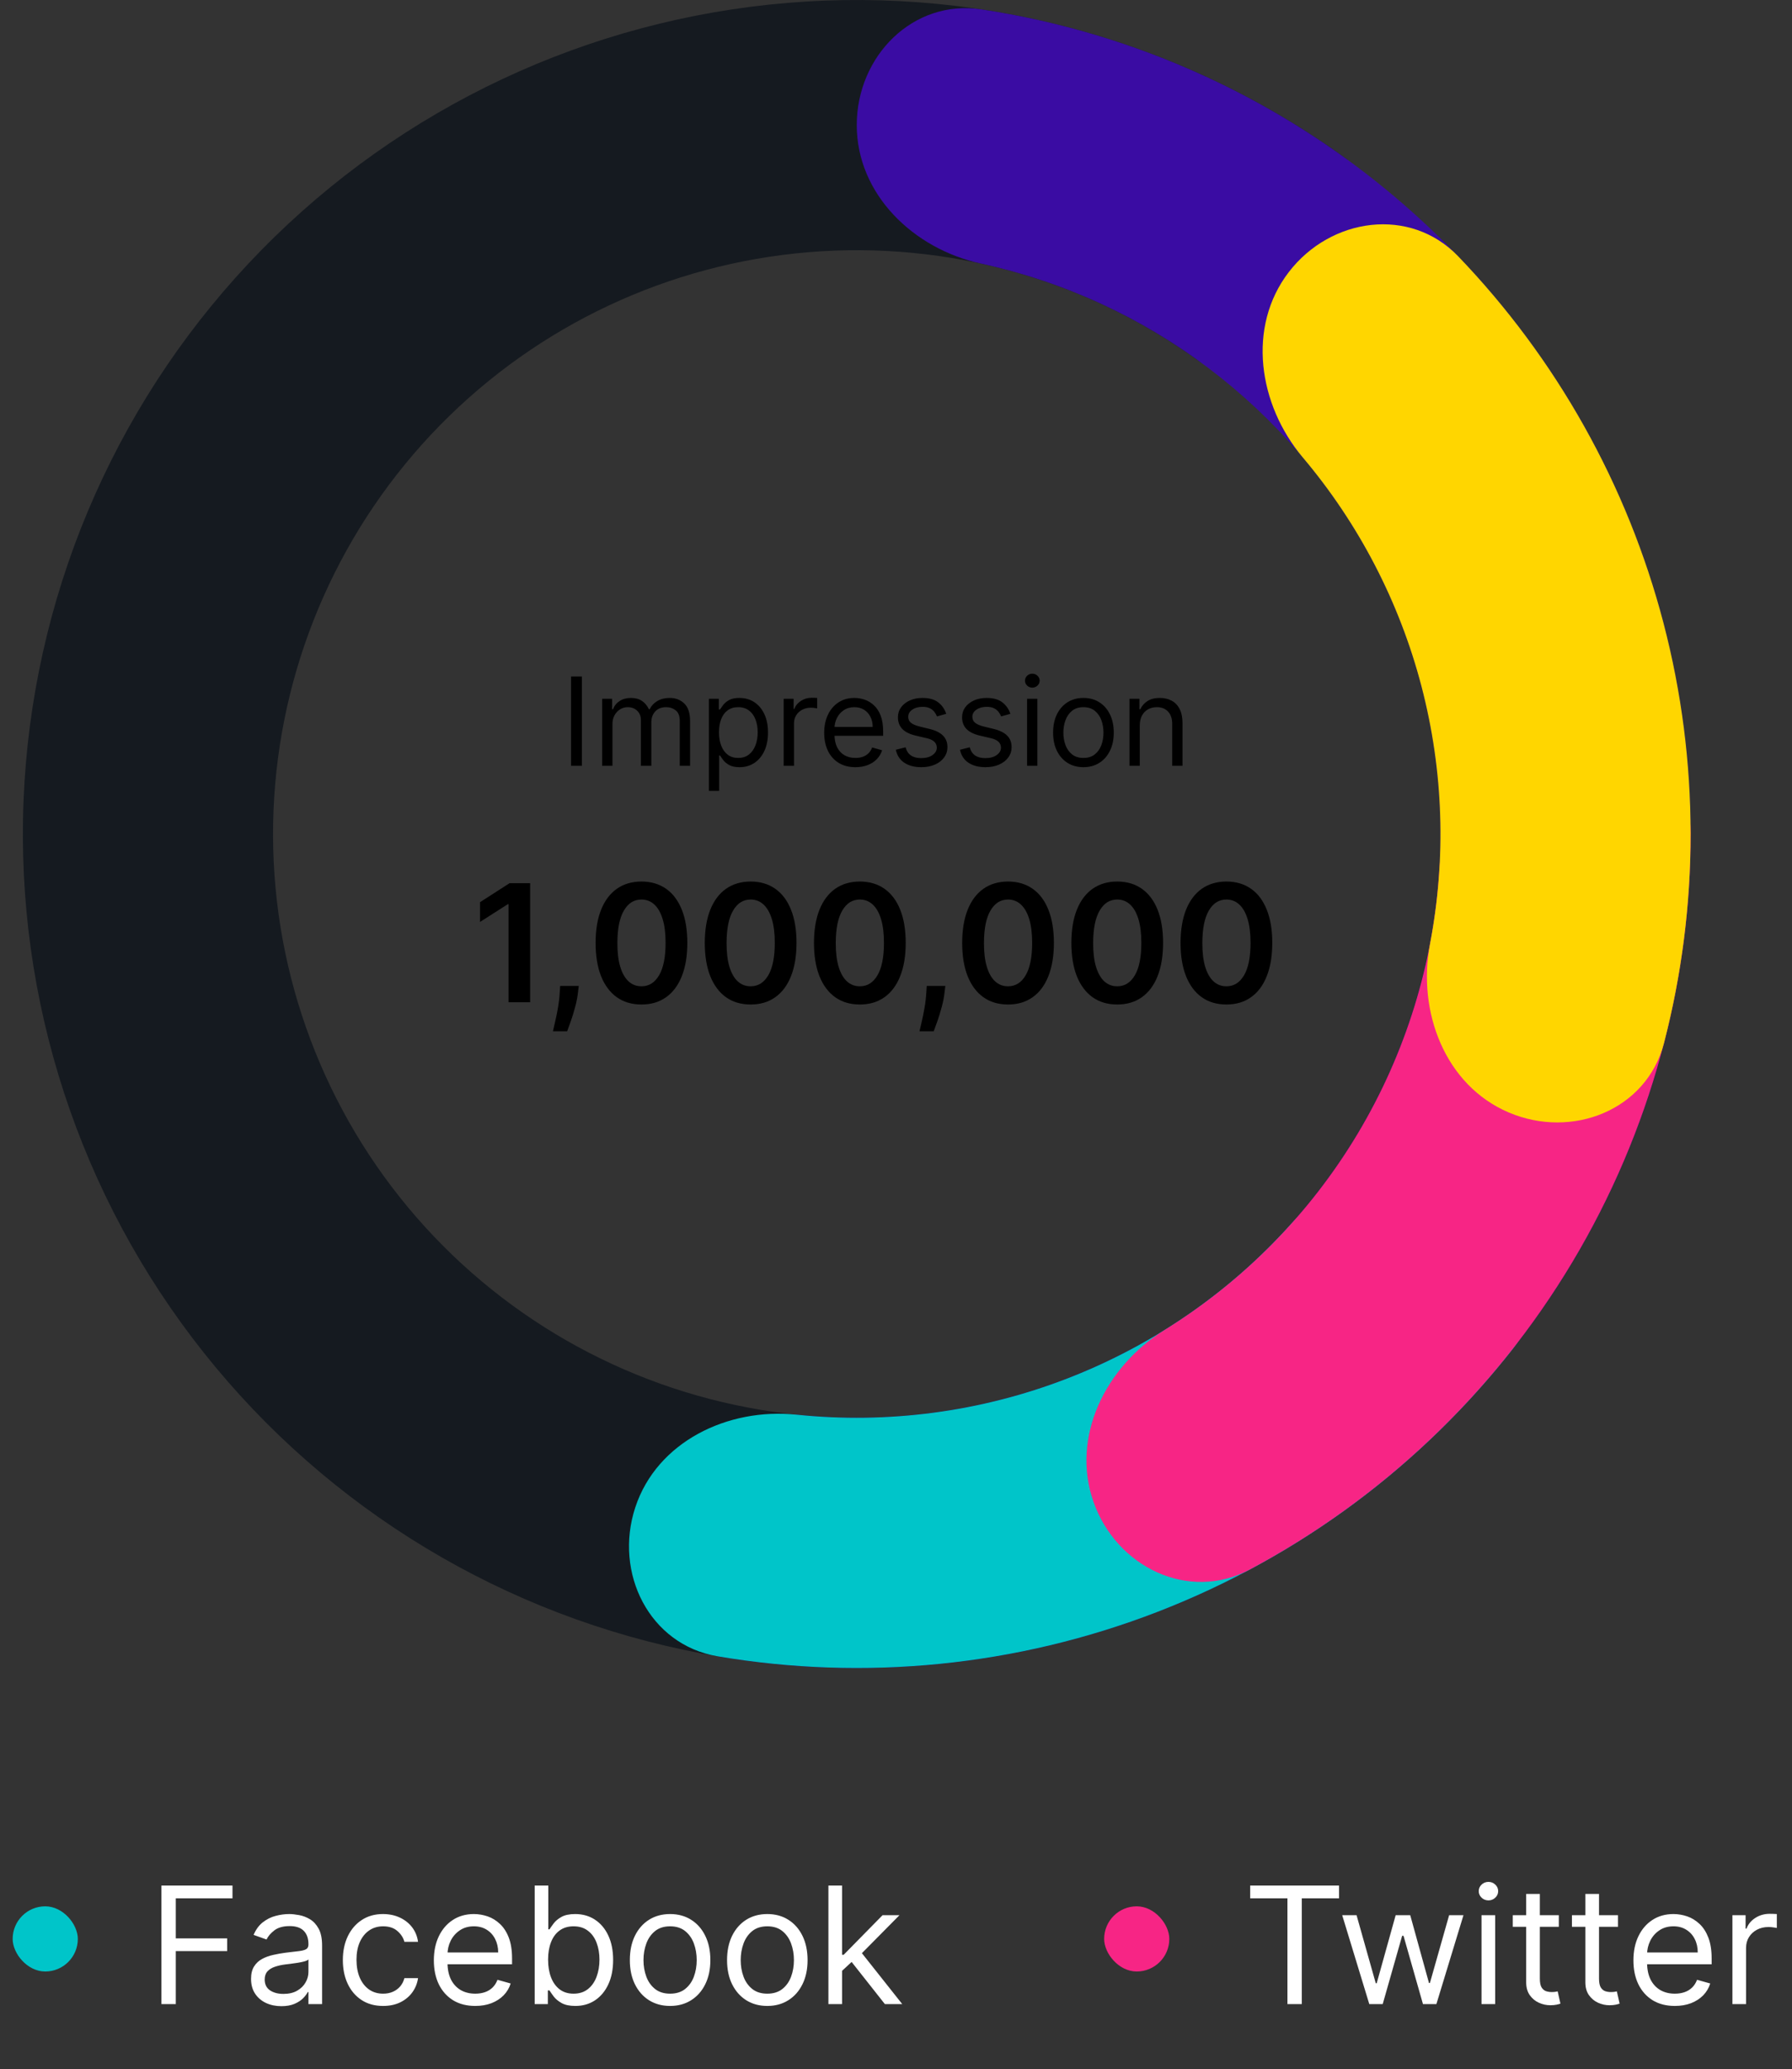 <svg width="110" height="127" viewBox="0 0 110 127" fill="none" xmlns="http://www.w3.org/2000/svg">
<rect x="0" y="0" width="110" height="127" fill="#333333" stroke="none"/>
<g clip-path="url(#clip0_7636_30795)">
<path d="M82.733 9.816C72.803 2.581 60.601 -0.841 48.357 0.176C36.113 1.192 24.642 6.578 16.041 15.352C7.439 24.125 2.28 35.7 1.506 47.962C0.732 60.224 4.395 72.355 11.825 82.14C19.255 91.925 29.957 98.712 41.976 101.259C53.996 103.807 66.531 101.947 77.292 96.018C88.053 90.089 96.322 80.487 100.59 68.965C104.857 57.444 104.838 44.772 100.536 33.263L86.153 38.64C89.164 46.696 89.177 55.566 86.19 63.631C83.203 71.696 77.414 78.418 69.881 82.568C62.349 86.719 53.574 88.021 45.161 86.237C36.747 84.454 29.256 79.704 24.055 72.854C18.854 66.004 16.29 57.512 16.832 48.929C17.374 40.346 20.985 32.243 27.006 26.102C33.027 19.961 41.056 16.19 49.627 15.479C58.198 14.767 66.739 17.163 73.69 22.227L82.733 9.816Z" fill="#151A20"/>
<path d="M52.591 7.678C52.591 3.438 56.047 -0.059 60.24 0.575C64.981 1.291 69.61 2.672 73.989 4.687C80.7 7.776 86.663 12.28 91.468 17.891C96.273 23.502 99.807 30.087 101.827 37.193C103.846 44.299 104.304 51.758 103.168 59.057C102.032 66.357 99.329 73.324 95.246 79.48C91.162 85.636 85.795 90.835 79.512 94.721C73.228 98.606 66.179 101.085 58.847 101.988C54.063 102.577 49.233 102.486 44.498 101.728C40.311 101.058 38.081 96.677 39.369 92.637C40.658 88.597 44.989 86.456 49.211 86.856C51.786 87.1 54.388 87.066 56.97 86.748C62.102 86.116 67.037 84.38 71.435 81.66C75.834 78.941 79.591 75.301 82.449 70.992C85.308 66.683 87.2 61.806 87.995 56.696C88.79 51.586 88.47 46.365 87.056 41.391C85.642 36.416 83.169 31.807 79.805 27.88C76.441 23.952 72.267 20.799 67.57 18.637C65.206 17.549 62.738 16.726 60.21 16.175C56.067 15.274 52.591 11.918 52.591 7.678Z" fill="#3A0CA3"/>
<path d="M90.448 72.629C94.137 74.719 95.476 79.45 92.858 82.786C87.201 89.995 79.679 95.593 71.044 98.93C62.409 102.268 53.078 103.184 44.043 101.653C39.862 100.945 37.671 96.544 38.996 92.516C40.321 88.488 44.671 86.386 48.889 86.825C54.49 87.406 60.188 86.663 65.508 84.607C70.828 82.551 75.544 79.269 79.299 75.071C82.125 71.91 86.758 70.54 90.448 72.629Z" fill="#00C5C9"/>
<path d="M95.599 44.608C99.79 43.967 103.769 46.856 103.777 51.096C103.793 60.334 101.307 69.457 96.515 77.466C91.724 85.475 84.86 91.979 76.712 96.332C72.972 98.33 68.546 96.19 67.129 92.193C65.712 88.197 67.867 83.873 71.471 81.638C76.301 78.644 80.382 74.522 83.338 69.582C86.294 64.642 87.996 59.097 88.351 53.425C88.616 49.193 91.407 45.249 95.599 44.608Z" fill="#F72585"/>
<path d="M79.113 16.697C81.698 13.335 86.57 12.671 89.507 15.729C95.531 22.001 99.889 29.739 102.111 38.234C104.333 46.729 104.322 55.609 102.14 64.028C101.076 68.132 96.503 69.938 92.603 68.273C88.704 66.608 86.983 62.093 87.781 57.928C88.779 52.717 88.614 47.315 87.255 42.12C85.896 36.924 83.396 32.133 79.973 28.078C77.239 24.837 76.528 20.058 79.113 16.697Z" fill="#FFD600"/>
<path d="M35.718 41.519V47H35.054V41.519H35.718ZM36.963 47V42.889H37.573V43.532H37.627C37.712 43.312 37.851 43.142 38.042 43.02C38.233 42.897 38.462 42.836 38.73 42.836C39.001 42.836 39.226 42.897 39.407 43.02C39.589 43.142 39.73 43.312 39.832 43.532H39.875C39.98 43.319 40.138 43.151 40.349 43.026C40.559 42.899 40.812 42.836 41.106 42.836C41.474 42.836 41.774 42.951 42.008 43.181C42.242 43.409 42.359 43.765 42.359 44.249V47H41.727V44.249C41.727 43.945 41.644 43.729 41.478 43.598C41.312 43.468 41.117 43.403 40.892 43.403C40.603 43.403 40.379 43.49 40.22 43.665C40.062 43.838 39.982 44.058 39.982 44.324V47H39.34V44.184C39.34 43.951 39.264 43.763 39.112 43.62C38.961 43.475 38.765 43.403 38.526 43.403C38.362 43.403 38.209 43.447 38.066 43.534C37.925 43.622 37.811 43.743 37.723 43.898C37.638 44.052 37.595 44.229 37.595 44.431V47H36.963ZM43.514 48.542V42.889H44.124V43.542H44.199C44.245 43.471 44.309 43.38 44.391 43.269C44.475 43.157 44.595 43.057 44.75 42.969C44.907 42.88 45.119 42.836 45.387 42.836C45.733 42.836 46.038 42.922 46.302 43.095C46.566 43.268 46.772 43.514 46.92 43.831C47.069 44.149 47.143 44.523 47.143 44.955C47.143 45.391 47.069 45.768 46.92 46.087C46.772 46.405 46.567 46.651 46.305 46.826C46.043 46.999 45.74 47.086 45.398 47.086C45.134 47.086 44.922 47.042 44.763 46.955C44.605 46.865 44.482 46.764 44.397 46.652C44.311 46.538 44.245 46.443 44.199 46.368H44.145V48.542H43.514ZM44.134 44.945C44.134 45.255 44.18 45.529 44.271 45.766C44.362 46.002 44.495 46.186 44.67 46.32C44.844 46.452 45.059 46.518 45.312 46.518C45.576 46.518 45.796 46.449 45.973 46.309C46.151 46.169 46.285 45.979 46.374 45.742C46.465 45.503 46.511 45.237 46.511 44.945C46.511 44.656 46.466 44.395 46.377 44.163C46.29 43.929 46.157 43.745 45.978 43.609C45.802 43.472 45.58 43.403 45.312 43.403C45.055 43.403 44.839 43.468 44.664 43.598C44.489 43.727 44.357 43.907 44.268 44.139C44.179 44.369 44.134 44.638 44.134 44.945ZM48.106 47V42.889H48.716V43.51H48.759C48.834 43.307 48.97 43.142 49.166 43.015C49.362 42.888 49.583 42.825 49.83 42.825C49.876 42.825 49.934 42.826 50.004 42.828C50.073 42.829 50.126 42.832 50.161 42.836V43.478C50.14 43.473 50.091 43.465 50.014 43.454C49.939 43.441 49.86 43.435 49.776 43.435C49.576 43.435 49.398 43.477 49.241 43.561C49.086 43.643 48.962 43.757 48.871 43.904C48.782 44.048 48.738 44.213 48.738 44.399V47H48.106ZM52.509 47.086C52.113 47.086 51.771 46.998 51.484 46.823C51.198 46.647 50.978 46.401 50.823 46.085C50.669 45.767 50.592 45.398 50.592 44.977C50.592 44.556 50.669 44.184 50.823 43.863C50.978 43.54 51.194 43.289 51.47 43.109C51.749 42.927 52.073 42.836 52.444 42.836C52.659 42.836 52.87 42.871 53.079 42.943C53.288 43.014 53.477 43.13 53.649 43.291C53.82 43.449 53.957 43.66 54.058 43.922C54.16 44.184 54.211 44.507 54.211 44.891V45.159H51.042V44.613H53.569C53.569 44.381 53.522 44.174 53.429 43.992C53.338 43.81 53.208 43.666 53.039 43.561C52.871 43.456 52.673 43.403 52.444 43.403C52.193 43.403 51.975 43.465 51.791 43.59C51.609 43.713 51.469 43.874 51.371 44.072C51.273 44.27 51.224 44.483 51.224 44.709V45.073C51.224 45.383 51.278 45.647 51.385 45.863C51.493 46.077 51.644 46.24 51.837 46.352C52.03 46.463 52.254 46.518 52.509 46.518C52.675 46.518 52.825 46.495 52.958 46.449C53.094 46.401 53.211 46.329 53.309 46.235C53.407 46.138 53.483 46.019 53.536 45.876L54.147 46.047C54.082 46.254 53.974 46.436 53.823 46.593C53.671 46.748 53.484 46.87 53.261 46.957C53.038 47.043 52.787 47.086 52.509 47.086ZM58.084 43.81L57.516 43.97C57.48 43.876 57.428 43.784 57.358 43.695C57.29 43.604 57.198 43.529 57.08 43.47C56.962 43.411 56.811 43.382 56.628 43.382C56.376 43.382 56.166 43.44 55.999 43.556C55.833 43.67 55.75 43.815 55.75 43.992C55.75 44.149 55.807 44.273 55.921 44.364C56.035 44.455 56.214 44.531 56.456 44.591L57.066 44.741C57.434 44.83 57.708 44.967 57.888 45.151C58.068 45.333 58.158 45.567 58.158 45.855C58.158 46.09 58.091 46.301 57.955 46.486C57.821 46.672 57.634 46.818 57.393 46.925C57.152 47.032 56.872 47.086 56.553 47.086C56.133 47.086 55.786 46.995 55.512 46.813C55.237 46.631 55.063 46.365 54.99 46.015L55.589 45.865C55.646 46.087 55.754 46.252 55.913 46.363C56.074 46.474 56.283 46.529 56.542 46.529C56.836 46.529 57.07 46.467 57.243 46.342C57.418 46.215 57.505 46.063 57.505 45.887C57.505 45.744 57.456 45.624 57.356 45.528C57.256 45.43 57.102 45.357 56.895 45.309L56.21 45.148C55.834 45.059 55.557 44.92 55.38 44.733C55.206 44.544 55.118 44.308 55.118 44.024C55.118 43.792 55.183 43.587 55.313 43.408C55.446 43.23 55.625 43.09 55.851 42.988C56.08 42.886 56.339 42.836 56.628 42.836C57.034 42.836 57.354 42.925 57.586 43.103C57.819 43.282 57.985 43.517 58.084 43.81ZM62.021 43.81L61.454 43.97C61.418 43.876 61.365 43.784 61.296 43.695C61.228 43.604 61.135 43.529 61.017 43.47C60.9 43.411 60.749 43.382 60.565 43.382C60.314 43.382 60.104 43.44 59.936 43.556C59.77 43.67 59.687 43.815 59.687 43.992C59.687 44.149 59.744 44.273 59.859 44.364C59.973 44.455 60.151 44.531 60.394 44.591L61.004 44.741C61.372 44.83 61.645 44.967 61.826 45.151C62.006 45.333 62.096 45.567 62.096 45.855C62.096 46.09 62.028 46.301 61.893 46.486C61.759 46.672 61.572 46.818 61.331 46.925C61.09 47.032 60.81 47.086 60.49 47.086C60.071 47.086 59.724 46.995 59.449 46.813C59.174 46.631 59 46.365 58.927 46.015L59.527 45.865C59.584 46.087 59.692 46.252 59.851 46.363C60.011 46.474 60.221 46.529 60.48 46.529C60.774 46.529 61.008 46.467 61.181 46.342C61.356 46.215 61.443 46.063 61.443 45.887C61.443 45.744 61.393 45.624 61.293 45.528C61.193 45.43 61.04 45.357 60.833 45.309L60.148 45.148C59.771 45.059 59.495 44.92 59.318 44.733C59.143 44.544 59.056 44.308 59.056 44.024C59.056 43.792 59.121 43.587 59.251 43.408C59.383 43.23 59.562 43.09 59.789 42.988C60.017 42.886 60.276 42.836 60.565 42.836C60.972 42.836 61.291 42.925 61.523 43.103C61.757 43.282 61.923 43.517 62.021 43.81ZM63.047 47V42.889H63.678V47H63.047ZM63.368 42.204C63.245 42.204 63.139 42.162 63.05 42.078C62.962 41.994 62.918 41.894 62.918 41.776C62.918 41.658 62.962 41.557 63.05 41.473C63.139 41.389 63.245 41.348 63.368 41.348C63.491 41.348 63.596 41.389 63.684 41.473C63.773 41.557 63.818 41.658 63.818 41.776C63.818 41.894 63.773 41.994 63.684 42.078C63.596 42.162 63.491 42.204 63.368 42.204ZM66.505 47.086C66.134 47.086 65.809 46.997 65.528 46.821C65.25 46.644 65.032 46.397 64.875 46.079C64.72 45.762 64.643 45.391 64.643 44.966C64.643 44.538 64.72 44.164 64.875 43.845C65.032 43.525 65.25 43.277 65.528 43.101C65.809 42.924 66.134 42.836 66.505 42.836C66.876 42.836 67.201 42.924 67.48 43.101C67.76 43.277 67.977 43.525 68.132 43.845C68.29 44.164 68.368 44.538 68.368 44.966C68.368 45.391 68.29 45.762 68.132 46.079C67.977 46.397 67.76 46.644 67.48 46.821C67.201 46.997 66.876 47.086 66.505 47.086ZM66.505 46.518C66.787 46.518 67.019 46.446 67.201 46.301C67.383 46.157 67.518 45.967 67.605 45.731C67.693 45.496 67.736 45.241 67.736 44.966C67.736 44.691 67.693 44.435 67.605 44.198C67.518 43.961 67.383 43.769 67.201 43.623C67.019 43.476 66.787 43.403 66.505 43.403C66.223 43.403 65.991 43.476 65.809 43.623C65.627 43.769 65.493 43.961 65.405 44.198C65.318 44.435 65.274 44.691 65.274 44.966C65.274 45.241 65.318 45.496 65.405 45.731C65.493 45.967 65.627 46.157 65.809 46.301C65.991 46.446 66.223 46.518 66.505 46.518ZM69.964 44.527V47H69.332V42.889H69.942V43.532H69.996C70.092 43.323 70.239 43.155 70.435 43.028C70.631 42.9 70.885 42.836 71.195 42.836C71.473 42.836 71.717 42.893 71.926 43.007C72.134 43.119 72.297 43.291 72.413 43.521C72.529 43.749 72.587 44.038 72.587 44.388V47H71.955V44.431C71.955 44.108 71.871 43.856 71.703 43.676C71.536 43.494 71.306 43.403 71.013 43.403C70.811 43.403 70.631 43.447 70.472 43.534C70.315 43.622 70.191 43.749 70.1 43.917C70.009 44.085 69.964 44.288 69.964 44.527Z" fill="black"/>
<path d="M32.542 54.204V61.512H31.218V55.492H31.175L29.466 56.584V55.371L31.282 54.204H32.542ZM35.526 60.513L35.479 60.906C35.446 61.205 35.387 61.51 35.301 61.819C35.218 62.131 35.13 62.417 35.037 62.679C34.944 62.941 34.869 63.147 34.812 63.296H33.941C33.975 63.151 34.02 62.954 34.077 62.704C34.136 62.454 34.194 62.174 34.248 61.862C34.303 61.55 34.34 61.234 34.359 60.913L34.384 60.513H35.526ZM39.375 61.651C38.788 61.651 38.283 61.503 37.862 61.205C37.444 60.906 37.121 60.474 36.895 59.91C36.672 59.344 36.56 58.662 36.56 57.865C36.562 57.068 36.675 56.39 36.899 55.831C37.125 55.27 37.447 54.842 37.866 54.547C38.287 54.252 38.79 54.104 39.375 54.104C39.96 54.104 40.464 54.252 40.885 54.547C41.306 54.842 41.628 55.27 41.852 55.831C42.078 56.393 42.191 57.071 42.191 57.865C42.191 58.665 42.078 59.347 41.852 59.913C41.628 60.477 41.306 60.908 40.885 61.205C40.466 61.503 39.963 61.651 39.375 61.651ZM39.375 60.534C39.832 60.534 40.192 60.31 40.456 59.86C40.723 59.408 40.856 58.743 40.856 57.865C40.856 57.285 40.795 56.797 40.674 56.402C40.553 56.007 40.382 55.71 40.16 55.51C39.939 55.308 39.677 55.207 39.375 55.207C38.921 55.207 38.562 55.433 38.297 55.885C38.033 56.334 37.9 56.995 37.898 57.865C37.895 58.448 37.954 58.938 38.073 59.335C38.194 59.733 38.365 60.032 38.587 60.235C38.808 60.434 39.071 60.534 39.375 60.534ZM46.078 61.651C45.49 61.651 44.986 61.503 44.565 61.205C44.146 60.906 43.824 60.474 43.598 59.91C43.374 59.344 43.262 58.662 43.262 57.865C43.264 57.068 43.377 56.39 43.601 55.831C43.827 55.27 44.15 54.842 44.568 54.547C44.989 54.252 45.492 54.104 46.078 54.104C46.663 54.104 47.166 54.252 47.587 54.547C48.008 54.842 48.331 55.27 48.554 55.831C48.78 56.393 48.893 57.071 48.893 57.865C48.893 58.665 48.78 59.347 48.554 59.913C48.331 60.477 48.008 60.908 47.587 61.205C47.168 61.503 46.665 61.651 46.078 61.651ZM46.078 60.534C46.534 60.534 46.895 60.31 47.159 59.86C47.425 59.408 47.559 58.743 47.559 57.865C47.559 57.285 47.498 56.797 47.377 56.402C47.255 56.007 47.084 55.71 46.863 55.51C46.642 55.308 46.38 55.207 46.078 55.207C45.623 55.207 45.264 55.433 45 55.885C44.736 56.334 44.603 56.995 44.6 57.865C44.598 58.448 44.656 58.938 44.775 59.335C44.897 59.733 45.068 60.032 45.289 60.235C45.51 60.434 45.773 60.534 46.078 60.534ZM52.78 61.651C52.193 61.651 51.688 61.503 51.267 61.205C50.848 60.906 50.526 60.474 50.3 59.91C50.076 59.344 49.965 58.662 49.965 57.865C49.967 57.068 50.08 56.39 50.304 55.831C50.53 55.27 50.852 54.842 51.271 54.547C51.692 54.252 52.195 54.104 52.78 54.104C53.365 54.104 53.868 54.252 54.29 54.547C54.711 54.842 55.033 55.27 55.257 55.831C55.483 56.393 55.596 57.071 55.596 57.865C55.596 58.665 55.483 59.347 55.257 59.913C55.033 60.477 54.711 60.908 54.29 61.205C53.871 61.503 53.368 61.651 52.78 61.651ZM52.78 60.534C53.237 60.534 53.597 60.31 53.861 59.86C54.128 59.408 54.261 58.743 54.261 57.865C54.261 57.285 54.2 56.797 54.079 56.402C53.958 56.007 53.786 55.71 53.565 55.51C53.344 55.308 53.082 55.207 52.78 55.207C52.326 55.207 51.967 55.433 51.702 55.885C51.438 56.334 51.305 56.995 51.303 57.865C51.3 58.448 51.359 58.938 51.478 59.335C51.599 59.733 51.77 60.032 51.992 60.235C52.213 60.434 52.476 60.534 52.78 60.534ZM58.028 60.513L57.981 60.906C57.948 61.205 57.888 61.51 57.803 61.819C57.719 62.131 57.631 62.417 57.539 62.679C57.446 62.941 57.371 63.147 57.314 63.296H56.443C56.476 63.151 56.522 62.954 56.579 62.704C56.638 62.454 56.695 62.174 56.75 61.862C56.805 61.55 56.842 61.234 56.861 60.913L56.886 60.513H58.028ZM61.877 61.651C61.289 61.651 60.785 61.503 60.364 61.205C59.945 60.906 59.623 60.474 59.397 59.91C59.173 59.344 59.062 58.662 59.062 57.865C59.064 57.068 59.177 56.39 59.401 55.831C59.627 55.27 59.949 54.842 60.368 54.547C60.789 54.252 61.292 54.104 61.877 54.104C62.462 54.104 62.965 54.252 63.386 54.547C63.807 54.842 64.13 55.27 64.353 55.831C64.579 56.393 64.692 57.071 64.692 57.865C64.692 58.665 64.579 59.347 64.353 59.913C64.13 60.477 63.807 60.908 63.386 61.205C62.968 61.503 62.465 61.651 61.877 61.651ZM61.877 60.534C62.334 60.534 62.694 60.31 62.958 59.86C63.225 59.408 63.358 58.743 63.358 57.865C63.358 57.285 63.297 56.797 63.176 56.402C63.055 56.007 62.883 55.71 62.662 55.51C62.441 55.308 62.179 55.207 61.877 55.207C61.423 55.207 61.063 55.433 60.799 55.885C60.535 56.334 60.402 56.995 60.4 57.865C60.397 58.448 60.456 58.938 60.575 59.335C60.696 59.733 60.867 60.032 61.088 60.235C61.31 60.434 61.572 60.534 61.877 60.534ZM68.579 61.651C67.992 61.651 67.487 61.503 67.066 61.205C66.648 60.906 66.325 60.474 66.099 59.91C65.876 59.344 65.764 58.662 65.764 57.865C65.766 57.068 65.879 56.39 66.103 55.831C66.329 55.27 66.651 54.842 67.07 54.547C67.491 54.252 67.994 54.104 68.579 54.104C69.165 54.104 69.668 54.252 70.089 54.547C70.51 54.842 70.832 55.27 71.056 55.831C71.282 56.393 71.395 57.071 71.395 57.865C71.395 58.665 71.282 59.347 71.056 59.913C70.832 60.477 70.51 60.908 70.089 61.205C69.67 61.503 69.167 61.651 68.579 61.651ZM68.579 60.534C69.036 60.534 69.397 60.31 69.661 59.86C69.927 59.408 70.06 58.743 70.06 57.865C70.06 57.285 70 56.797 69.878 56.402C69.757 56.007 69.586 55.71 69.365 55.51C69.143 55.308 68.882 55.207 68.579 55.207C68.125 55.207 67.766 55.433 67.502 55.885C67.238 56.334 67.105 56.995 67.102 57.865C67.1 58.448 67.158 58.938 67.277 59.335C67.398 59.733 67.57 60.032 67.791 60.235C68.012 60.434 68.275 60.534 68.579 60.534ZM75.282 61.651C74.694 61.651 74.19 61.503 73.769 61.205C73.35 60.906 73.028 60.474 72.802 59.91C72.578 59.344 72.466 58.662 72.466 57.865C72.469 57.068 72.582 56.39 72.805 55.831C73.031 55.27 73.354 54.842 73.772 54.547C74.194 54.252 74.697 54.104 75.282 54.104C75.867 54.104 76.37 54.252 76.791 54.547C77.213 54.842 77.535 55.27 77.758 55.831C77.984 56.393 78.097 57.071 78.097 57.865C78.097 58.665 77.984 59.347 77.758 59.913C77.535 60.477 77.213 60.908 76.791 61.205C76.373 61.503 75.87 61.651 75.282 61.651ZM75.282 60.534C75.739 60.534 76.099 60.31 76.363 59.86C76.63 59.408 76.763 58.743 76.763 57.865C76.763 57.285 76.702 56.797 76.581 56.402C76.46 56.007 76.288 55.71 76.067 55.51C75.846 55.308 75.584 55.207 75.282 55.207C74.828 55.207 74.468 55.433 74.204 55.885C73.94 56.334 73.807 56.995 73.805 57.865C73.802 58.448 73.861 58.938 73.979 59.335C74.101 59.733 74.272 60.032 74.493 60.235C74.715 60.434 74.977 60.534 75.282 60.534Z" fill="black"/>
</g>
<rect x="0.777" y="117" width="4" height="4" rx="2" fill="#00C5C9"/>
<path d="M9.91 123V115.727H14.271V116.509H10.791V118.966H13.944V119.747H10.791V123H9.91ZM17.271 123.128C16.925 123.128 16.611 123.063 16.33 122.933C16.048 122.8 15.824 122.609 15.659 122.361C15.493 122.11 15.41 121.807 15.41 121.452C15.41 121.139 15.472 120.886 15.595 120.692C15.718 120.495 15.882 120.341 16.088 120.23C16.294 120.119 16.522 120.036 16.77 119.982C17.021 119.925 17.273 119.88 17.526 119.847C17.858 119.804 18.127 119.772 18.333 119.751C18.541 119.727 18.692 119.688 18.787 119.634C18.884 119.579 18.933 119.484 18.933 119.349V119.321C18.933 118.971 18.837 118.698 18.645 118.504C18.456 118.31 18.168 118.213 17.782 118.213C17.382 118.213 17.068 118.301 16.841 118.476C16.614 118.651 16.454 118.838 16.362 119.037L15.566 118.753C15.708 118.421 15.898 118.163 16.134 117.979C16.374 117.792 16.634 117.661 16.916 117.588C17.2 117.512 17.479 117.474 17.754 117.474C17.929 117.474 18.13 117.496 18.358 117.538C18.587 117.579 18.808 117.663 19.022 117.79C19.237 117.918 19.416 118.111 19.558 118.369C19.7 118.627 19.771 118.973 19.771 119.406V123H18.933V122.261H18.89C18.833 122.38 18.739 122.506 18.606 122.641C18.474 122.776 18.297 122.891 18.077 122.986C17.857 123.08 17.588 123.128 17.271 123.128ZM17.399 122.375C17.73 122.375 18.009 122.31 18.237 122.18C18.466 122.049 18.639 121.881 18.755 121.675C18.874 121.469 18.933 121.253 18.933 121.026V120.259C18.897 120.301 18.819 120.34 18.698 120.376C18.58 120.409 18.443 120.438 18.287 120.464C18.133 120.488 17.982 120.509 17.835 120.528C17.691 120.545 17.574 120.559 17.484 120.571C17.266 120.599 17.062 120.646 16.873 120.71C16.686 120.771 16.535 120.865 16.419 120.99C16.305 121.113 16.248 121.281 16.248 121.494C16.248 121.786 16.356 122.006 16.571 122.155C16.789 122.302 17.065 122.375 17.399 122.375ZM23.516 123.114C23.005 123.114 22.565 122.993 22.195 122.751C21.826 122.51 21.542 122.177 21.343 121.754C21.144 121.33 21.045 120.846 21.045 120.301C21.045 119.747 21.147 119.258 21.35 118.835C21.556 118.408 21.843 118.076 22.21 117.837C22.579 117.595 23.01 117.474 23.502 117.474C23.886 117.474 24.231 117.545 24.539 117.688C24.847 117.83 25.099 118.028 25.296 118.284C25.492 118.54 25.614 118.838 25.661 119.179H24.823C24.759 118.93 24.617 118.71 24.397 118.518C24.179 118.324 23.886 118.227 23.516 118.227C23.19 118.227 22.903 118.312 22.657 118.483C22.413 118.651 22.223 118.889 22.085 119.197C21.95 119.502 21.883 119.861 21.883 120.273C21.883 120.694 21.949 121.061 22.082 121.374C22.217 121.686 22.406 121.929 22.65 122.102C22.896 122.274 23.185 122.361 23.516 122.361C23.734 122.361 23.932 122.323 24.109 122.247C24.287 122.171 24.437 122.062 24.56 121.92C24.683 121.778 24.771 121.608 24.823 121.409H25.661C25.614 121.731 25.497 122.021 25.31 122.279C25.125 122.535 24.88 122.738 24.575 122.89C24.272 123.039 23.919 123.114 23.516 123.114ZM29.173 123.114C28.648 123.114 28.194 122.998 27.813 122.766C27.434 122.531 27.142 122.205 26.936 121.786C26.733 121.364 26.631 120.874 26.631 120.315C26.631 119.757 26.733 119.264 26.936 118.838C27.142 118.41 27.429 118.076 27.796 117.837C28.165 117.595 28.596 117.474 29.088 117.474C29.372 117.474 29.653 117.522 29.93 117.616C30.207 117.711 30.459 117.865 30.686 118.078C30.913 118.289 31.095 118.568 31.23 118.916C31.364 119.264 31.432 119.693 31.432 120.202V120.557H27.227V119.832H30.58C30.58 119.525 30.518 119.25 30.395 119.009C30.274 118.767 30.101 118.576 29.877 118.437C29.654 118.297 29.391 118.227 29.088 118.227C28.754 118.227 28.465 118.31 28.222 118.476C27.98 118.639 27.794 118.852 27.664 119.115C27.534 119.378 27.469 119.66 27.469 119.96V120.443C27.469 120.855 27.54 121.204 27.682 121.491C27.826 121.775 28.026 121.991 28.282 122.141C28.538 122.287 28.835 122.361 29.173 122.361C29.393 122.361 29.592 122.33 29.77 122.268C29.95 122.205 30.105 122.11 30.235 121.984C30.365 121.857 30.466 121.698 30.537 121.509L31.347 121.736C31.261 122.01 31.118 122.252 30.917 122.46C30.716 122.666 30.467 122.827 30.171 122.943C29.875 123.057 29.543 123.114 29.173 123.114ZM32.82 123V115.727H33.658V118.412H33.73C33.791 118.317 33.876 118.196 33.985 118.05C34.096 117.901 34.255 117.768 34.461 117.652C34.669 117.534 34.951 117.474 35.306 117.474C35.766 117.474 36.17 117.589 36.521 117.819C36.871 118.049 37.145 118.374 37.341 118.795C37.538 119.217 37.636 119.714 37.636 120.287C37.636 120.865 37.538 121.365 37.341 121.789C37.145 122.21 36.872 122.537 36.524 122.769C36.176 122.999 35.775 123.114 35.32 123.114C34.97 123.114 34.69 123.056 34.479 122.94C34.268 122.821 34.106 122.687 33.992 122.538C33.879 122.387 33.791 122.261 33.73 122.162H33.63V123H32.82ZM33.644 120.273C33.644 120.685 33.705 121.048 33.825 121.363C33.946 121.675 34.123 121.92 34.355 122.098C34.587 122.273 34.871 122.361 35.207 122.361C35.557 122.361 35.849 122.268 36.084 122.084C36.321 121.897 36.498 121.646 36.617 121.331C36.737 121.014 36.798 120.661 36.798 120.273C36.798 119.889 36.739 119.544 36.62 119.236C36.504 118.926 36.328 118.681 36.091 118.501C35.857 118.318 35.562 118.227 35.207 118.227C34.866 118.227 34.579 118.314 34.347 118.487C34.115 118.657 33.94 118.896 33.822 119.204C33.703 119.509 33.644 119.866 33.644 120.273ZM41.134 123.114C40.641 123.114 40.209 122.996 39.837 122.762C39.468 122.528 39.179 122.2 38.971 121.778C38.765 121.357 38.662 120.865 38.662 120.301C38.662 119.733 38.765 119.237 38.971 118.813C39.179 118.389 39.468 118.06 39.837 117.826C40.209 117.592 40.641 117.474 41.134 117.474C41.626 117.474 42.057 117.592 42.426 117.826C42.798 118.06 43.087 118.389 43.293 118.813C43.501 119.237 43.605 119.733 43.605 120.301C43.605 120.865 43.501 121.357 43.293 121.778C43.087 122.2 42.798 122.528 42.426 122.762C42.057 122.996 41.626 123.114 41.134 123.114ZM41.134 122.361C41.508 122.361 41.815 122.265 42.057 122.073C42.298 121.881 42.477 121.629 42.593 121.317C42.709 121.004 42.767 120.666 42.767 120.301C42.767 119.937 42.709 119.597 42.593 119.282C42.477 118.967 42.298 118.713 42.057 118.518C41.815 118.324 41.508 118.227 41.134 118.227C40.76 118.227 40.452 118.324 40.21 118.518C39.969 118.713 39.79 118.967 39.674 119.282C39.558 119.597 39.5 119.937 39.5 120.301C39.5 120.666 39.558 121.004 39.674 121.317C39.79 121.629 39.969 121.881 40.21 122.073C40.452 122.265 40.76 122.361 41.134 122.361ZM47.1 123.114C46.608 123.114 46.176 122.996 45.804 122.762C45.435 122.528 45.146 122.2 44.938 121.778C44.732 121.357 44.629 120.865 44.629 120.301C44.629 119.733 44.732 119.237 44.938 118.813C45.146 118.389 45.435 118.06 45.804 117.826C46.176 117.592 46.608 117.474 47.1 117.474C47.593 117.474 48.024 117.592 48.393 117.826C48.765 118.06 49.053 118.389 49.26 118.813C49.468 119.237 49.572 119.733 49.572 120.301C49.572 120.865 49.468 121.357 49.26 121.778C49.053 122.2 48.765 122.528 48.393 122.762C48.024 122.996 47.593 123.114 47.1 123.114ZM47.1 122.361C47.474 122.361 47.782 122.265 48.024 122.073C48.265 121.881 48.444 121.629 48.56 121.317C48.676 121.004 48.734 120.666 48.734 120.301C48.734 119.937 48.676 119.597 48.56 119.282C48.444 118.967 48.265 118.713 48.024 118.518C47.782 118.324 47.474 118.227 47.1 118.227C46.726 118.227 46.419 118.324 46.177 118.518C45.936 118.713 45.757 118.967 45.641 119.282C45.525 119.597 45.467 119.937 45.467 120.301C45.467 120.666 45.525 121.004 45.641 121.317C45.757 121.629 45.936 121.881 46.177 122.073C46.419 122.265 46.726 122.361 47.1 122.361ZM51.633 121.011L51.618 119.974H51.789L54.175 117.545H55.212L52.669 120.116H52.598L51.633 121.011ZM50.851 123V115.727H51.689V123H50.851ZM54.317 123L52.187 120.301L52.783 119.719L55.383 123H54.317Z" fill="white"/>
<rect x="67.777" y="117" width="4" height="4" rx="2" fill="#F72585"/>
<path d="M76.741 116.509V115.727H82.196V116.509H79.909V123H79.028V116.509H76.741ZM84.052 123L82.39 117.545H83.271L84.45 121.722H84.507L85.671 117.545H86.566L87.717 121.707H87.773L88.953 117.545H89.833L88.171 123H87.347L86.154 118.81H86.069L84.876 123H84.052ZM90.941 123V117.545H91.779V123H90.941ZM91.367 116.636C91.204 116.636 91.063 116.581 90.945 116.469C90.829 116.358 90.771 116.224 90.771 116.068C90.771 115.912 90.829 115.778 90.945 115.667C91.063 115.556 91.204 115.5 91.367 115.5C91.531 115.5 91.67 115.556 91.786 115.667C91.905 115.778 91.964 115.912 91.964 116.068C91.964 116.224 91.905 116.358 91.786 116.469C91.67 116.581 91.531 116.636 91.367 116.636ZM95.686 117.545V118.256H92.86V117.545H95.686ZM93.683 116.239H94.522V121.438C94.522 121.674 94.556 121.852 94.624 121.97C94.696 122.086 94.785 122.164 94.894 122.205C95.006 122.242 95.123 122.261 95.246 122.261C95.338 122.261 95.414 122.257 95.473 122.247C95.532 122.235 95.58 122.226 95.615 122.219L95.786 122.972C95.729 122.993 95.65 123.014 95.548 123.036C95.446 123.059 95.317 123.071 95.161 123.071C94.924 123.071 94.692 123.02 94.465 122.918C94.24 122.817 94.053 122.661 93.904 122.453C93.757 122.245 93.683 121.982 93.683 121.665V116.239ZM99.319 117.545V118.256H96.492V117.545H99.319ZM97.316 116.239H98.154V121.438C98.154 121.674 98.189 121.852 98.257 121.97C98.328 122.086 98.418 122.164 98.527 122.205C98.638 122.242 98.756 122.261 98.879 122.261C98.971 122.261 99.047 122.257 99.106 122.247C99.165 122.235 99.213 122.226 99.248 122.219L99.419 122.972C99.362 122.993 99.282 123.014 99.181 123.036C99.079 123.059 98.95 123.071 98.794 123.071C98.557 123.071 98.325 123.02 98.097 122.918C97.873 122.817 97.686 122.661 97.537 122.453C97.39 122.245 97.316 121.982 97.316 121.665V116.239ZM102.808 123.114C102.283 123.114 101.829 122.998 101.448 122.766C101.069 122.531 100.777 122.205 100.571 121.786C100.367 121.364 100.266 120.874 100.266 120.315C100.266 119.757 100.367 119.264 100.571 118.838C100.777 118.41 101.063 118.076 101.43 117.837C101.8 117.595 102.23 117.474 102.723 117.474C103.007 117.474 103.288 117.522 103.565 117.616C103.842 117.711 104.094 117.865 104.321 118.078C104.548 118.289 104.729 118.568 104.864 118.916C104.999 119.264 105.067 119.693 105.067 120.202V120.557H100.862V119.832H104.214C104.214 119.525 104.153 119.25 104.03 119.009C103.909 118.767 103.736 118.576 103.511 118.437C103.289 118.297 103.026 118.227 102.723 118.227C102.389 118.227 102.1 118.31 101.856 118.476C101.615 118.639 101.429 118.852 101.299 119.115C101.169 119.378 101.104 119.66 101.104 119.96V120.443C101.104 120.855 101.175 121.204 101.317 121.491C101.461 121.775 101.661 121.991 101.917 122.141C102.172 122.287 102.47 122.361 102.808 122.361C103.028 122.361 103.227 122.33 103.405 122.268C103.585 122.205 103.74 122.11 103.87 121.984C104 121.857 104.101 121.698 104.172 121.509L104.981 121.736C104.896 122.01 104.753 122.252 104.552 122.46C104.351 122.666 104.102 122.827 103.806 122.943C103.51 123.057 103.177 123.114 102.808 123.114ZM106.342 123V117.545H107.151V118.369H107.208C107.307 118.099 107.487 117.88 107.748 117.712C108.008 117.544 108.302 117.46 108.628 117.46C108.69 117.46 108.767 117.461 108.859 117.464C108.952 117.466 109.021 117.47 109.069 117.474V118.327C109.04 118.32 108.975 118.309 108.873 118.295C108.774 118.278 108.669 118.27 108.557 118.27C108.292 118.27 108.056 118.326 107.847 118.437C107.641 118.546 107.478 118.697 107.357 118.891C107.239 119.083 107.18 119.302 107.18 119.548V123H106.342Z" fill="white"/>
<defs>
<clipPath id="clip0_7636_30795">
<rect width="103" height="109" fill="white" transform="matrix(0 -1 1 0 0.777 103)"/>
</clipPath>
</defs>
</svg>

